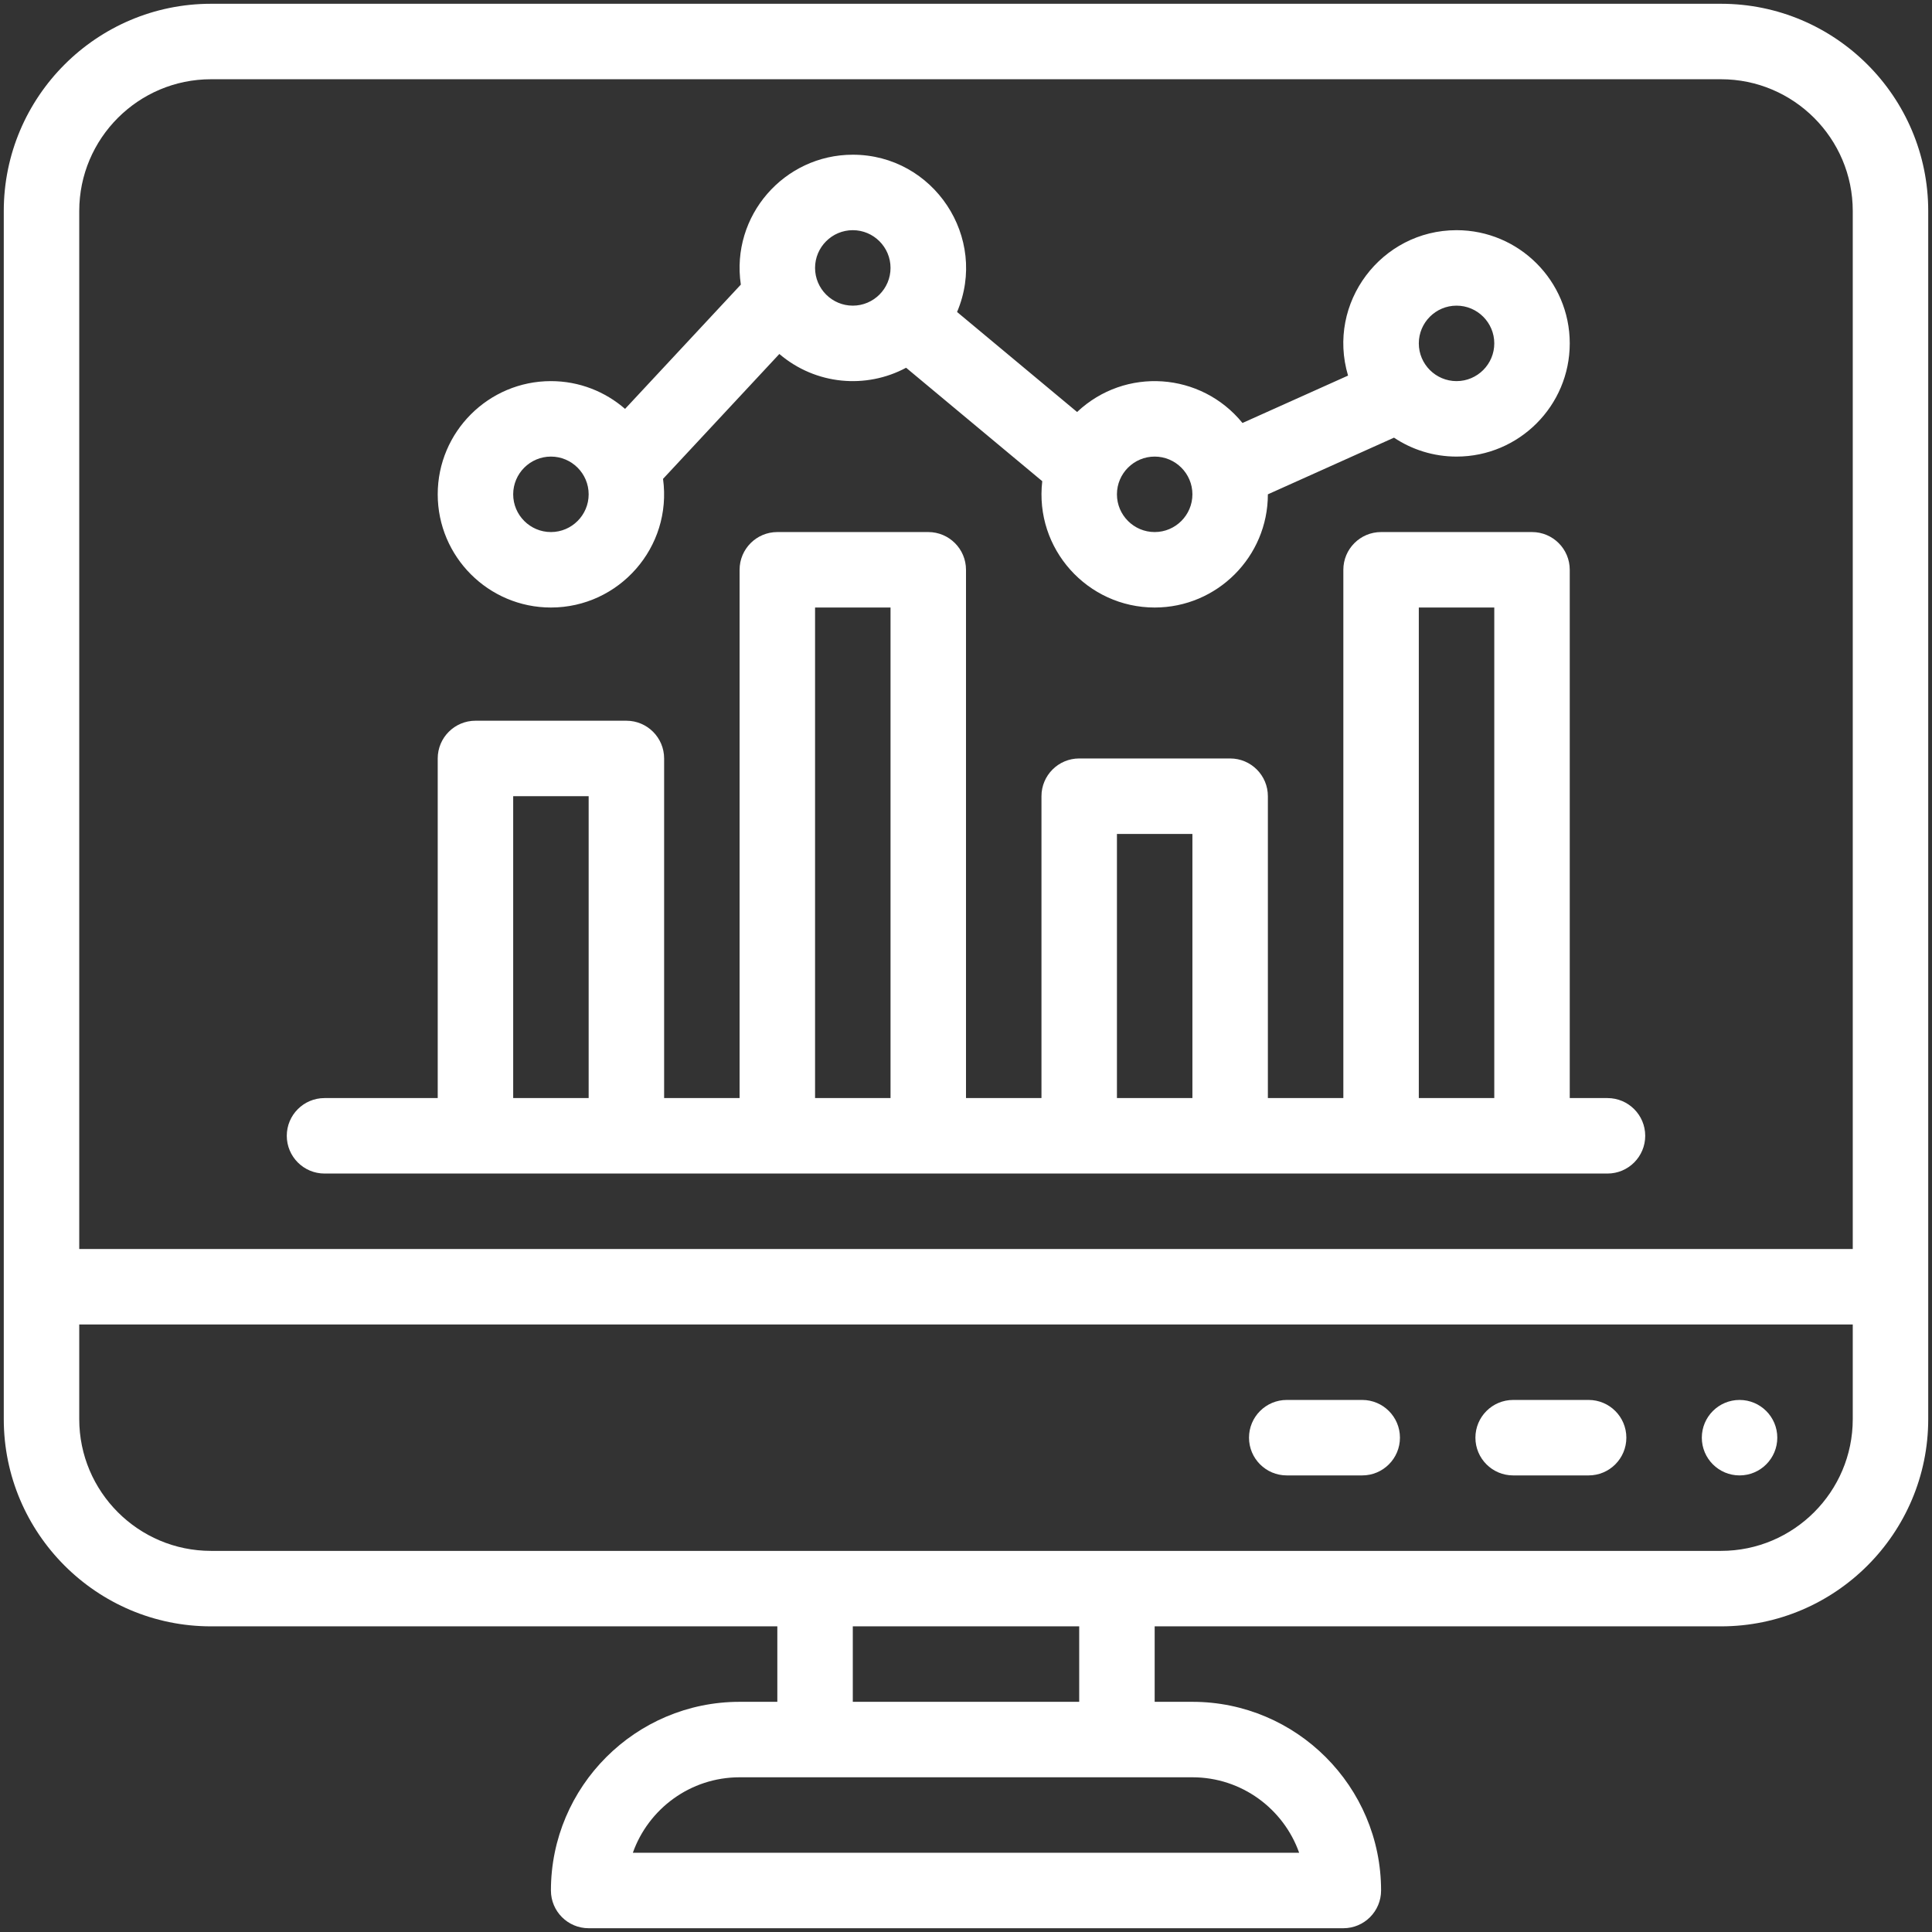 <svg width="64" height="64" viewBox="0 0 64 64" fill="none" xmlns="http://www.w3.org/2000/svg">
<rect x="0" y="0" width="64" height="64" fill="#333333" stroke="none"/>
<path d="M57.01 0.125H6.99C3.205 0.125 0.125 3.205 0.125 6.99V47.01C0.125 50.795 3.205 53.875 6.99 53.875H25.75V56.375H24.5C21.054 56.375 18.25 59.179 18.25 62.625C18.25 63.315 18.81 63.875 19.5 63.875H44.5C45.19 63.875 45.75 63.315 45.75 62.625C45.75 59.179 42.946 56.375 39.5 56.375H38.25V53.875H57.01C60.795 53.875 63.875 50.795 63.875 47.01V6.99C63.875 3.205 60.795 0.125 57.01 0.125ZM6.99 2.625H57.01C59.417 2.625 61.375 4.583 61.375 6.99V41.375H2.625V6.99C2.625 4.583 4.583 2.625 6.99 2.625ZM43.036 61.375H20.964C21.48 59.92 22.87 58.875 24.5 58.875H39.5C41.13 58.875 42.52 59.92 43.036 61.375ZM35.75 56.375H28.25V53.875H35.75V56.375ZM57.01 51.375H6.99C4.583 51.375 2.625 49.417 2.625 47.01V43.875H61.375V47.01C61.375 49.417 59.417 51.375 57.01 51.375Z" fill="white"/>
<path d="M18.25 20.125C20.508 20.125 22.275 18.129 21.964 15.863L25.817 11.726C27.019 12.752 28.688 12.894 30.016 12.182L34.526 15.94C34.265 18.185 36.027 20.125 38.25 20.125C40.318 20.125 42 18.443 42 16.375L46.178 14.498C46.772 14.894 47.484 15.125 48.25 15.125C50.318 15.125 52 13.443 52 11.375C52 9.307 50.318 7.625 48.25 7.625C45.758 7.625 43.939 10.032 44.656 12.442L41.159 14.012C39.786 12.324 37.273 12.146 35.68 13.648L31.704 10.335C32.751 7.867 30.925 5.125 28.25 5.125C25.976 5.125 24.203 7.15 24.541 9.428L20.706 13.545C20.048 12.973 19.189 12.625 18.25 12.625C16.182 12.625 14.5 14.307 14.5 16.375C14.5 18.443 16.182 20.125 18.25 20.125ZM48.25 10.125C48.939 10.125 49.5 10.686 49.5 11.375C49.5 12.064 48.939 12.625 48.25 12.625C47.561 12.625 47 12.064 47 11.375C47 10.686 47.561 10.125 48.25 10.125ZM38.25 15.125C38.939 15.125 39.5 15.686 39.5 16.375C39.5 17.064 38.939 17.625 38.25 17.625C37.561 17.625 37 17.064 37 16.375C37 15.686 37.561 15.125 38.25 15.125ZM28.25 7.625C28.939 7.625 29.5 8.186 29.5 8.875C29.5 9.564 28.939 10.125 28.25 10.125C27.561 10.125 27 9.564 27 8.875C27 8.186 27.561 7.625 28.25 7.625ZM18.25 15.125C18.939 15.125 19.5 15.686 19.5 16.375C19.5 17.064 18.939 17.625 18.25 17.625C17.561 17.625 17 17.064 17 16.375C17 15.686 17.561 15.125 18.25 15.125Z" fill="white"/>
<path d="M10.75 38.875H53.25C53.94 38.875 54.5 38.315 54.5 37.625C54.5 36.935 53.94 36.375 53.25 36.375H52V18.875C52 18.185 51.44 17.625 50.75 17.625H45.75C45.06 17.625 44.5 18.185 44.5 18.875V36.375H42V26.375C42 25.685 41.44 25.125 40.75 25.125H35.75C35.06 25.125 34.5 25.685 34.5 26.375V36.375H32V18.875C32 18.185 31.44 17.625 30.75 17.625H25.75C25.06 17.625 24.5 18.185 24.5 18.875V36.375H22V25.125C22 24.435 21.44 23.875 20.75 23.875H15.75C15.06 23.875 14.5 24.435 14.5 25.125V36.375H10.75C10.06 36.375 9.5 36.935 9.5 37.625C9.5 38.315 10.06 38.875 10.75 38.875ZM47 20.125H49.5V36.375H47V20.125ZM37 27.625H39.5V36.375H37V27.625ZM27 20.125H29.5V36.375H27V20.125ZM17 26.375H19.5V36.375H17V26.375Z" fill="white"/>
<path d="M57.625 48.875C58.315 48.875 58.875 48.315 58.875 47.625C58.875 46.935 58.315 46.375 57.625 46.375C56.935 46.375 56.375 46.935 56.375 47.625C56.375 48.315 56.935 48.875 57.625 48.875Z" fill="white"/>
<path d="M52.625 46.375H50.125C49.435 46.375 48.875 46.935 48.875 47.625C48.875 48.315 49.435 48.875 50.125 48.875H52.625C53.315 48.875 53.875 48.315 53.875 47.625C53.875 46.935 53.315 46.375 52.625 46.375Z" fill="white"/>
<path d="M45.125 46.375H42.625C41.935 46.375 41.375 46.935 41.375 47.625C41.375 48.315 41.935 48.875 42.625 48.875H45.125C45.815 48.875 46.375 48.315 46.375 47.625C46.375 46.935 45.815 46.375 45.125 46.375Z" fill="white"/>
</svg>
